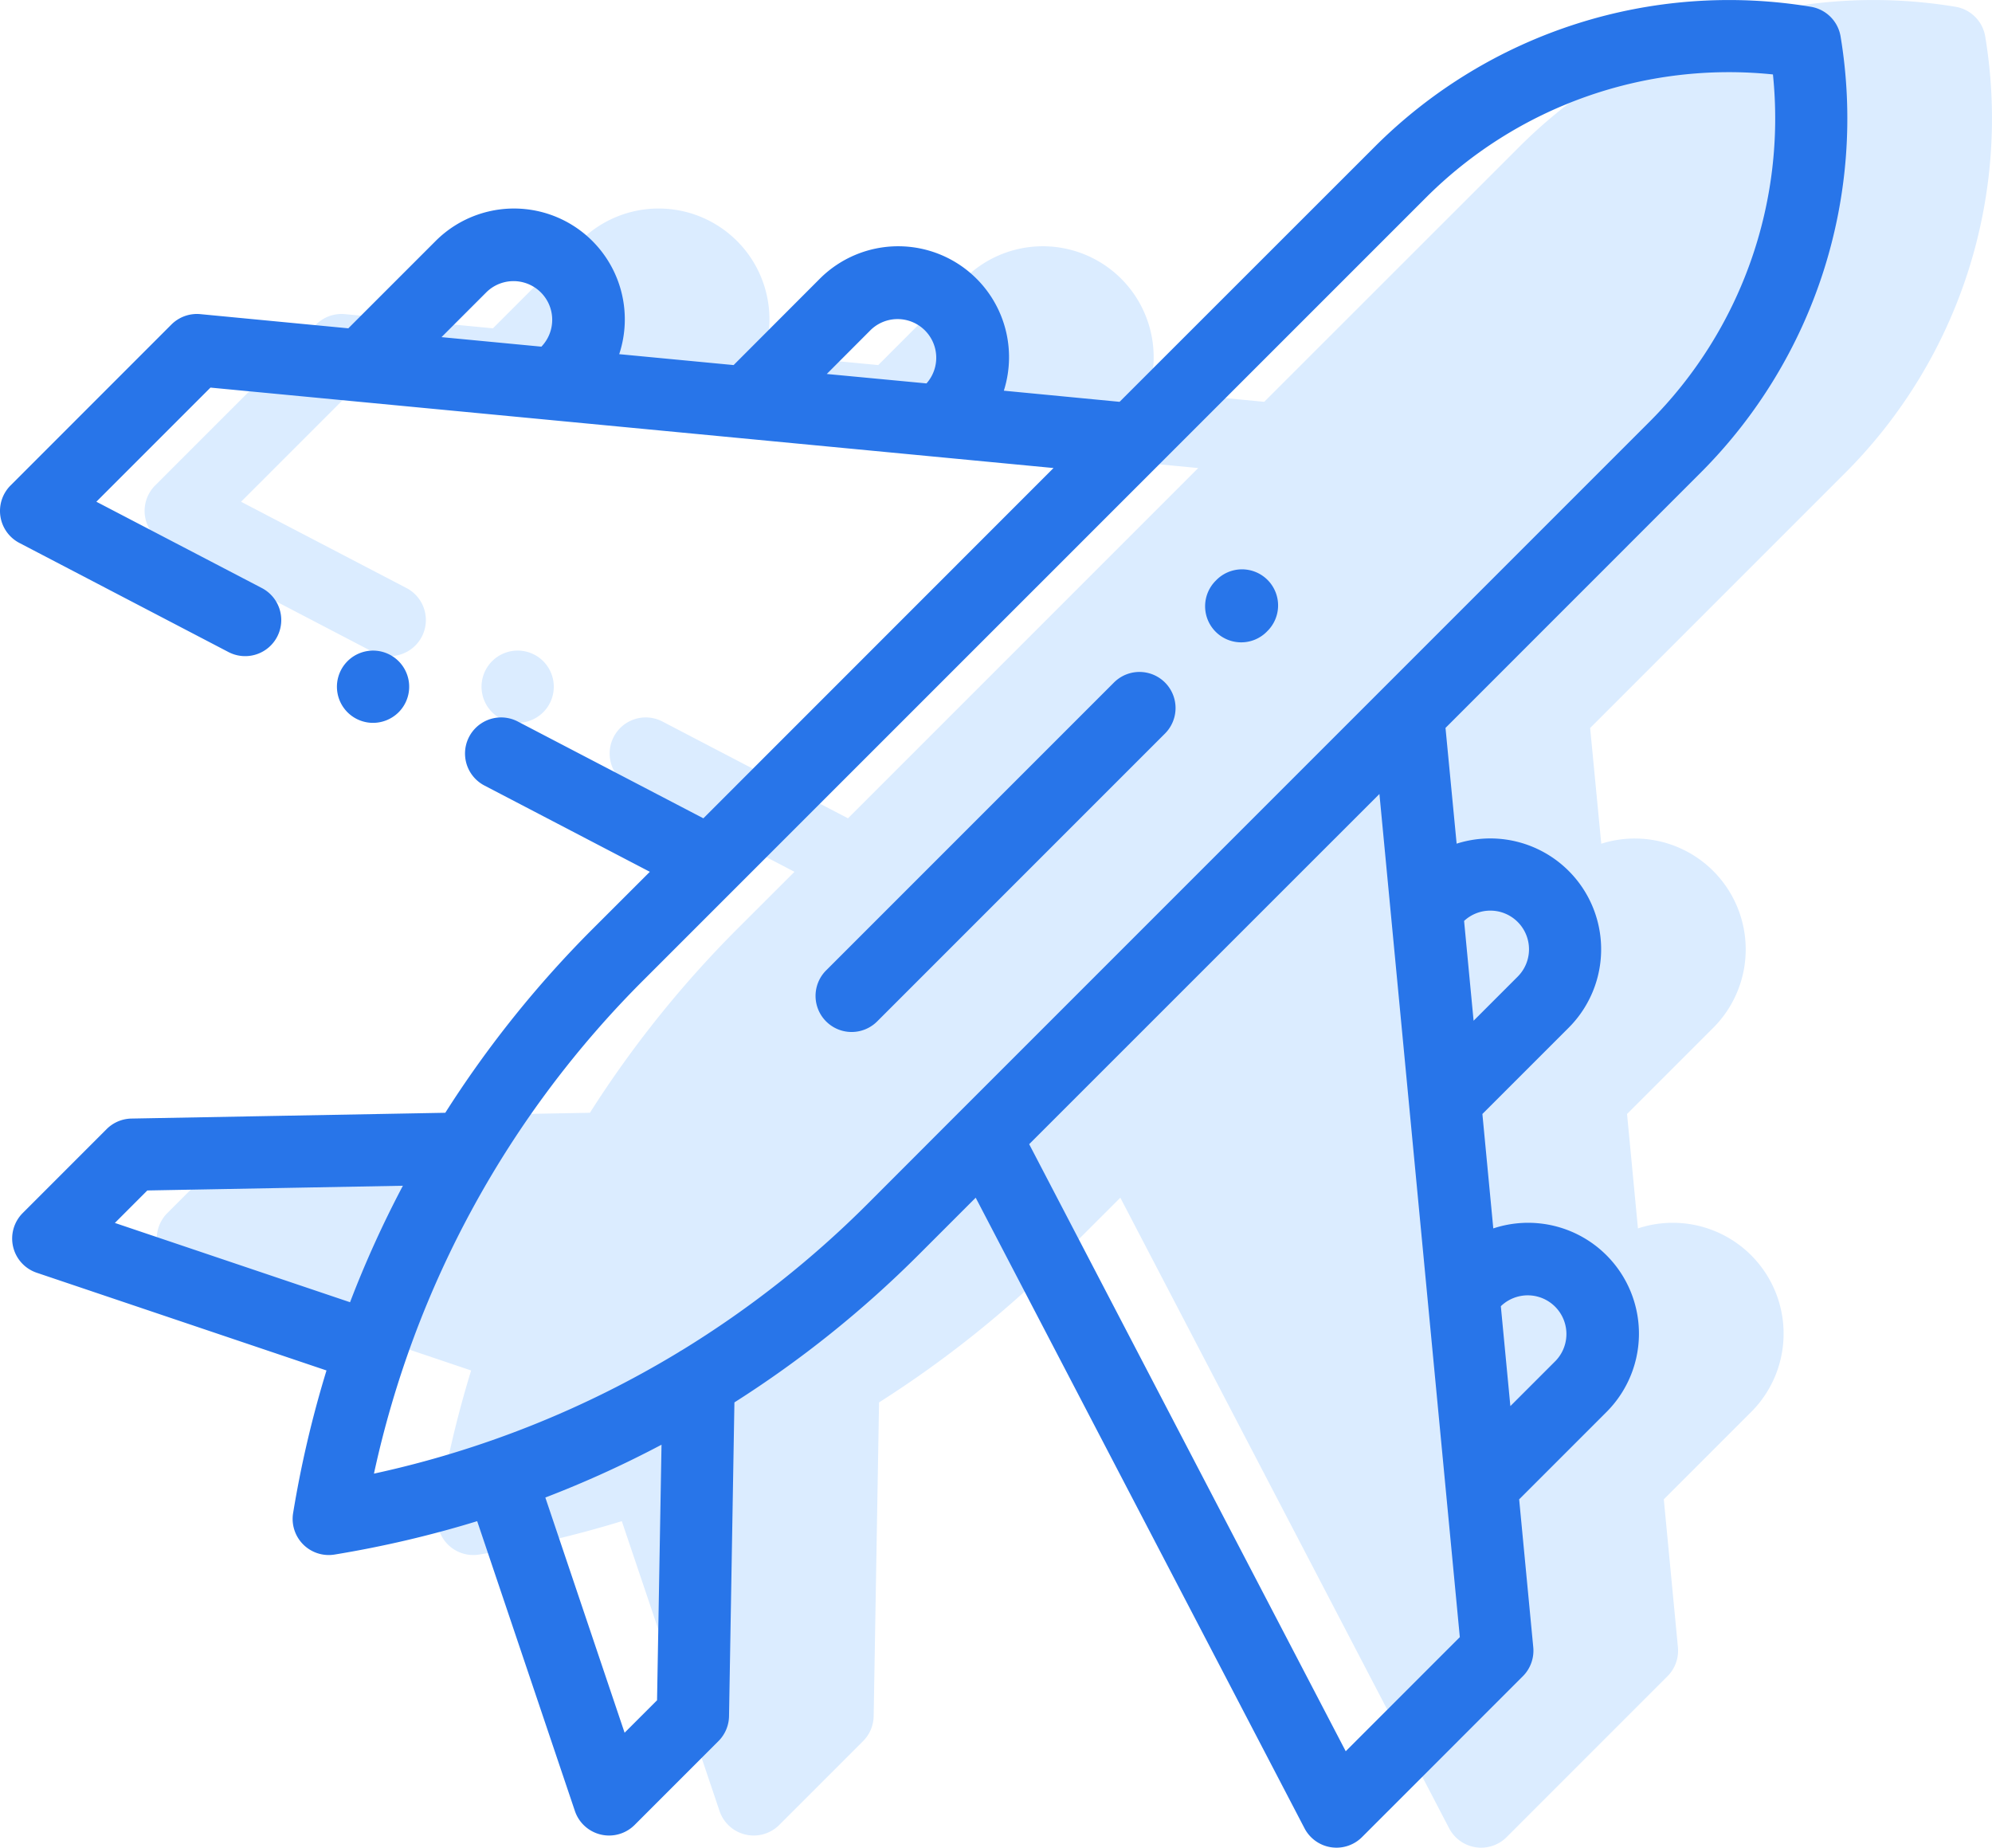 <svg xmlns="http://www.w3.org/2000/svg" width="89.497" height="83" viewBox="0 0 89.497 83">
  <g id="nexus-integra-icon-aeropuertos" transform="translate(-0.999 0)">
    <g id="Grupo_32653" data-name="Grupo 32653" transform="translate(7.496 0)">
      <path id="Trazado_79070" data-name="Trazado 79070" d="M136.975,182.728a1.623,1.623,0,1,0-1.146.475A1.635,1.635,0,0,0,136.975,182.728Z" transform="translate(-119.067 -150.731)" fill="#dbecff"/>
      <path id="Trazado_79071" data-name="Trazado 79071" d="M123.693,1.637A1.621,1.621,0,0,0,122.361.305a22.509,22.509,0,0,0-19.584,6.274L91.3,18.051l-5.2-.5a5,5,0,0,0,.233-1.51,4.98,4.98,0,0,0-8.5-3.521L73.959,16.4l-5.14-.49a4.979,4.979,0,0,0-8.247-5.085l-3.924,3.924L50,14.112a1.623,1.623,0,0,0-1.3.467l-7.228,7.228a1.621,1.621,0,0,0,.4,2.584l9.391,4.9a1.621,1.621,0,0,0,1.5-2.875l-7.432-3.876,5.127-5.127,37.877,3.613L72.6,36.761l-8.337-4.348a1.621,1.621,0,0,0-1.5,2.875l7.432,3.876L67.646,41.71a48.419,48.419,0,0,0-6.641,8.279l-14.1.26a1.622,1.622,0,0,0-1.116.474L42.02,54.493a1.621,1.621,0,0,0,.629,2.682l13.019,4.39a48.681,48.681,0,0,0-1.5,6.407,1.621,1.621,0,0,0,1.863,1.863,48.756,48.756,0,0,0,6.407-1.5l4.39,13.019a1.62,1.62,0,0,0,1.167,1.06,1.586,1.586,0,0,0,.369.043,1.623,1.623,0,0,0,1.147-.475l3.768-3.768a1.621,1.621,0,0,0,.474-1.118L73.995,63a48.391,48.391,0,0,0,8.294-6.65l2.546-2.546L99.607,82.129a1.621,1.621,0,0,0,2.584.4l7.229-7.229a1.624,1.624,0,0,0,.467-1.3l-.634-6.645,3.924-3.924a4.979,4.979,0,0,0-5.086-8.247l-.49-5.14,3.874-3.873a4.981,4.981,0,0,0-5.032-8.268l-.5-5.2,11.473-11.472A22.512,22.512,0,0,0,123.693,1.637Z" transform="translate(-40.998 0)" fill="#dbecff"/>
    </g>
    <path id="Trazado_79072" data-name="Trazado 79072" d="M96.975,182.728a1.623,1.623,0,1,0-1.146.475A1.635,1.635,0,0,0,96.975,182.728Z" transform="translate(-78.068 -150.73)" fill="#2875e9"/>
    <path id="Trazado_79073" data-name="Trazado 79073" d="M77.419,21.222A22.512,22.512,0,0,0,83.693,1.637,1.621,1.621,0,0,0,82.361.305,22.509,22.509,0,0,0,62.777,6.579L51.3,18.051l-5.2-.5a5,5,0,0,0,.233-1.51,4.98,4.98,0,0,0-8.5-3.521L33.959,16.4l-5.14-.49a4.979,4.979,0,0,0-8.247-5.085l-3.924,3.924L10,14.112a1.623,1.623,0,0,0-1.3.467L1.473,21.808a1.621,1.621,0,0,0,.4,2.584l9.391,4.9a1.621,1.621,0,0,0,1.5-2.875L5.328,22.539l5.127-5.127,37.877,3.613L32.6,36.761l-8.337-4.348a1.621,1.621,0,0,0-1.5,2.875l7.432,3.876L27.646,41.71a48.419,48.419,0,0,0-6.641,8.279l-14.1.26a1.622,1.622,0,0,0-1.116.474L2.02,54.493a1.621,1.621,0,0,0,.629,2.682l13.019,4.39a48.681,48.681,0,0,0-1.5,6.407,1.622,1.622,0,0,0,1.863,1.863,48.782,48.782,0,0,0,6.407-1.5l4.39,13.019a1.62,1.62,0,0,0,1.167,1.06,1.586,1.586,0,0,0,.369.043,1.623,1.623,0,0,0,1.147-.475l3.768-3.768a1.621,1.621,0,0,0,.474-1.118L33.995,63a48.384,48.384,0,0,0,8.294-6.65l2.546-2.546L59.607,82.129a1.621,1.621,0,0,0,2.584.4L69.419,75.3a1.624,1.624,0,0,0,.467-1.3l-.634-6.645,3.924-3.924a4.979,4.979,0,0,0-5.086-8.247l-.49-5.14,3.874-3.873A4.981,4.981,0,0,0,66.443,37.9l-.5-5.2ZM40.125,14.816a1.737,1.737,0,0,1,2.5,2.408L38.145,16.8Zm-17.261-1.7a1.738,1.738,0,0,1,2.458,2.457l0,0-4.487-.428ZM6.16,54.938l1.458-1.459L19.1,53.267A47.678,47.678,0,0,0,16.726,58.5ZM30.519,76.381l-1.458,1.458L25.5,67.273A47.742,47.742,0,0,0,30.72,64.9ZM40,54.06a45.122,45.122,0,0,1-8.37,6.6,1.616,1.616,0,0,0-.142.086A44.68,44.68,0,0,1,17.8,66.2,44.686,44.686,0,0,1,29.939,44L65.07,8.872A19.254,19.254,0,0,1,80.654,3.344a19.265,19.265,0,0,1-5.527,15.585L44.113,49.943l-.012.011Zm28.431,4.617a1.738,1.738,0,0,1,2.457,2.458l-2.031,2.031-.428-4.487Zm-.474-17.769a1.737,1.737,0,0,1,1.228,2.966l-1.98,1.98-.427-4.483A1.726,1.726,0,0,1,67.953,40.908ZM66.586,73.544,61.46,78.671,47.238,51.4,62.974,35.668Z" transform="translate(0 0)" fill="#2875e9"/>
    <path id="Trazado_79074" data-name="Trazado 79074" d="M242.284,188.6a1.621,1.621,0,1,0-2.293-2.292l-12.932,12.932a1.621,1.621,0,0,0,2.293,2.292Z" transform="translate(-188.944 -155.647)" fill="#2875e9"/>
    <path id="Trazado_79075" data-name="Trazado 79075" d="M335.967,160.859a1.616,1.616,0,0,0,1.146-.475l.014-.015a1.621,1.621,0,1,0-2.292-2.292l-.014.014a1.621,1.621,0,0,0,1.146,2.768Z" transform="translate(-279.203 -132.003)" fill="#2875e9"/>
  </g>
</svg>
